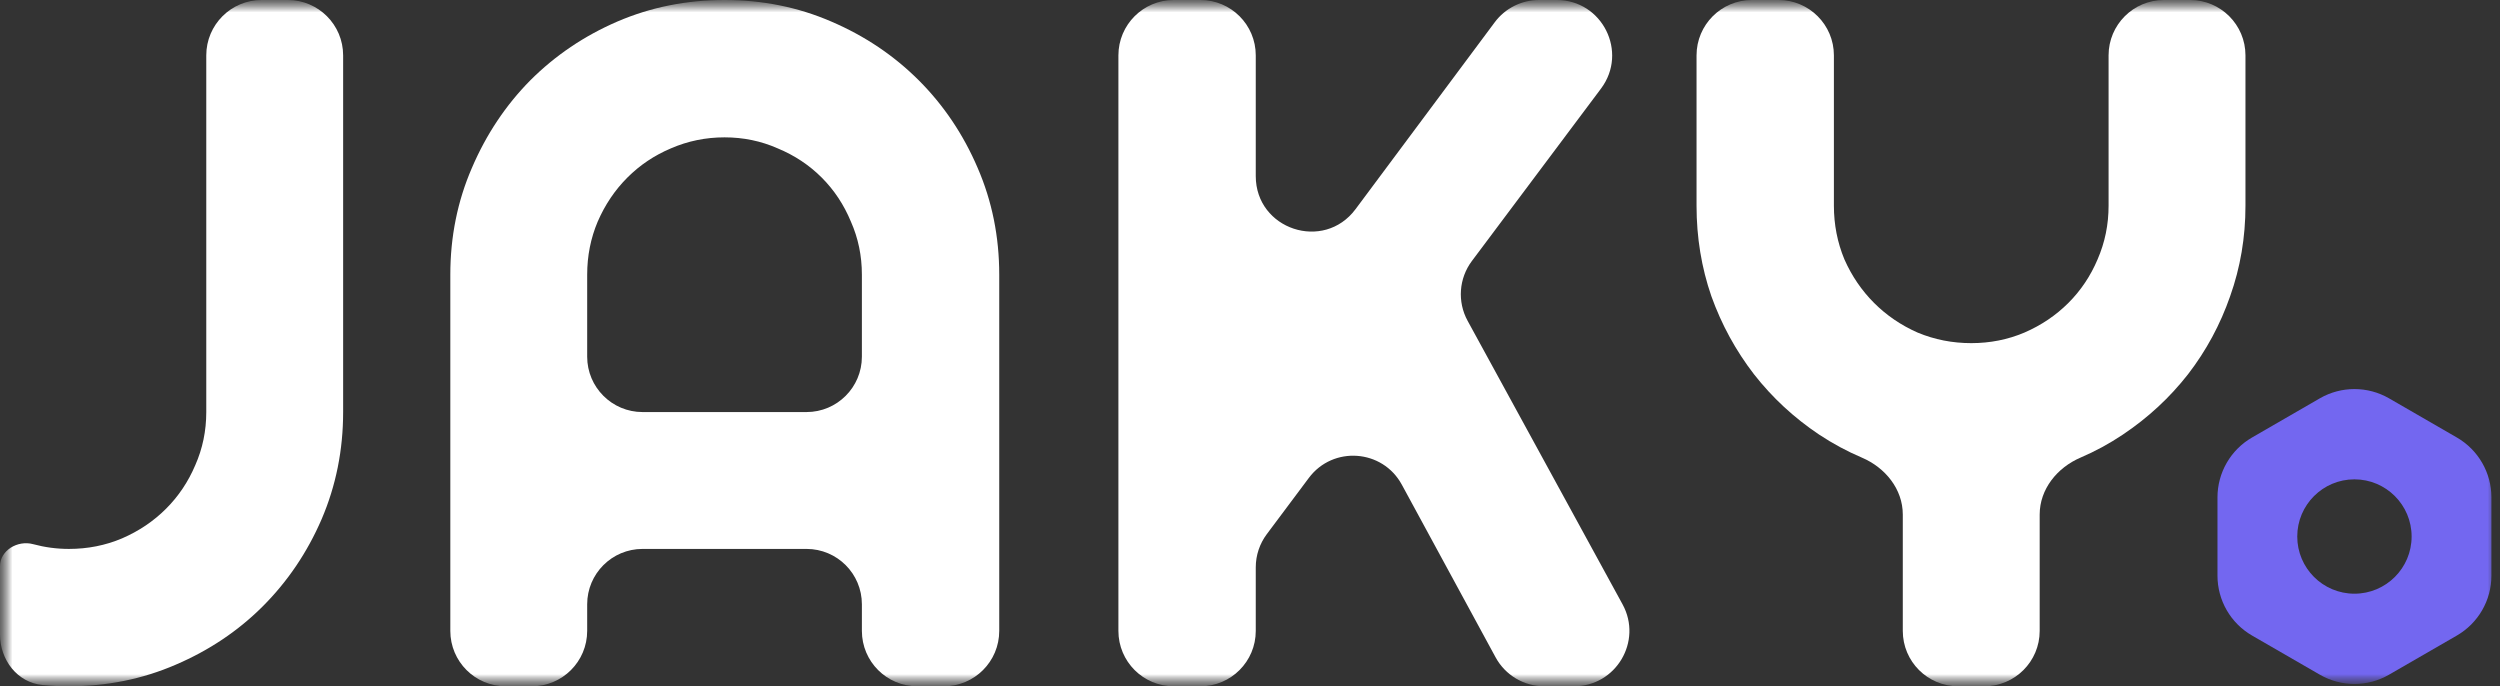 <svg width="102" height="28" viewBox="0 0 102 28" fill="none" xmlns="http://www.w3.org/2000/svg">
<rect x="0" y="0" width="102" height="28" fill="#333333" stroke="none"/>
<g clip-path="url(#clip0_2535_6031)">
<mask id="mask0_2535_6031" style="mask-type:luminance" maskUnits="userSpaceOnUse" x="0" y="0" width="102" height="28">
<path d="M102 0H0V28H102V0Z" fill="white"/>
</mask>
<g mask="url(#mask0_2535_6031)">
<mask id="mask1_2535_6031" style="mask-type:luminance" maskUnits="userSpaceOnUse" x="0" y="0" width="102" height="28">
<path d="M102 0H0V28H102V0Z" fill="white"/>
</mask>
<g mask="url(#mask1_2535_6031)">
<path d="M14 16.812C14 18.361 13.707 19.819 13.121 21.186C12.536 22.539 11.735 23.724 10.72 24.739C9.717 25.741 8.533 26.536 7.166 27.121C5.812 27.707 4.361 28 2.812 28C2.453 28 2.095 27.983 1.736 27.949C0.704 27.85 0 26.921 0 25.885V23.101C0 22.454 0.723 22.032 1.347 22.201C1.829 22.331 2.317 22.396 2.812 22.396C3.58 22.396 4.302 22.253 4.979 21.966C5.669 21.667 6.268 21.264 6.775 20.756C7.283 20.248 7.68 19.656 7.967 18.979C8.266 18.302 8.416 17.58 8.416 16.812V2.259C8.416 1.011 9.427 0 10.675 0H11.741C12.989 0 14 1.011 14 2.259V16.812Z" fill="white"/>
<path d="M32.906 16.812C34.154 16.812 35.165 15.8 35.165 14.553V11.208C35.165 10.44 35.016 9.717 34.716 9.04C34.43 8.351 34.033 7.752 33.525 7.244C33.017 6.736 32.419 6.339 31.729 6.053C31.052 5.754 30.329 5.604 29.561 5.604C28.793 5.604 28.064 5.754 27.374 6.053C26.698 6.339 26.105 6.736 25.598 7.244C25.09 7.752 24.686 8.351 24.387 9.04C24.101 9.717 23.957 10.44 23.957 11.208V14.553C23.957 15.8 24.969 16.812 26.216 16.812H32.906ZM40.769 25.741C40.769 26.989 39.758 28 38.51 28H37.424C36.176 28 35.165 26.989 35.165 25.741V24.655C35.165 23.407 34.154 22.396 32.906 22.396H26.216C24.969 22.396 23.957 23.407 23.957 24.655V25.741C23.957 26.989 22.946 28 21.698 28H20.632C19.384 28 18.373 26.989 18.373 25.741V11.208C18.373 9.659 18.666 8.207 19.252 6.854C19.837 5.487 20.631 4.296 21.634 3.28C22.649 2.265 23.834 1.464 25.188 0.879C26.554 0.293 28.012 0 29.561 0C31.11 0 32.562 0.293 33.916 0.879C35.282 1.464 36.473 2.265 37.489 3.28C38.504 4.296 39.305 5.487 39.89 6.854C40.476 8.207 40.769 9.659 40.769 11.208V25.741Z" fill="white"/>
<path d="M51.235 25.741C51.235 26.989 50.224 28 48.976 28H47.89C46.642 28 45.631 26.989 45.631 25.741V2.259C45.631 1.011 46.642 0 47.89 0H48.976C50.224 0 51.235 1.011 51.235 2.259V7.185C51.235 9.36 54.006 10.279 55.305 8.535L60.984 0.91C61.41 0.337 62.082 0 62.796 0H63.514C65.374 0 66.437 2.123 65.322 3.613L60.052 10.65C59.522 11.359 59.454 12.311 59.878 13.088L66.201 24.658C67.023 26.163 65.934 28 64.219 28H63.005C62.177 28 61.416 27.547 61.02 26.819L57.194 19.774C56.408 18.326 54.386 18.18 53.4 19.5L51.684 21.795C51.392 22.185 51.235 22.66 51.235 23.147V25.741Z" fill="white"/>
<path d="M83.219 25.741C83.219 26.989 82.207 28 80.96 28H79.893C78.646 28 77.634 26.989 77.634 25.741V20.992C77.634 19.958 76.92 19.079 75.969 18.673C75.357 18.412 74.773 18.098 74.217 17.729C73.189 17.04 72.304 16.219 71.562 15.269C70.82 14.306 70.24 13.245 69.824 12.086C69.42 10.915 69.219 9.685 69.219 8.396V2.259C69.219 1.011 70.23 0 71.478 0H72.564C73.811 0 74.823 1.011 74.823 2.259V8.396C74.823 9.164 74.966 9.893 75.252 10.583C75.552 11.26 75.955 11.852 76.463 12.36C76.97 12.867 77.563 13.271 78.24 13.57C78.929 13.857 79.659 14 80.427 14C81.195 14 81.917 13.857 82.594 13.57C83.284 13.271 83.882 12.867 84.39 12.36C84.898 11.852 85.295 11.26 85.581 10.583C85.881 9.893 86.03 9.164 86.03 8.396V2.259C86.03 1.011 87.042 0 88.289 0H89.356C90.603 0 91.615 1.011 91.615 2.259V8.396C91.615 9.685 91.406 10.915 90.99 12.086C90.586 13.245 90.014 14.306 89.272 15.269C88.53 16.219 87.644 17.04 86.616 17.729C86.068 18.097 85.491 18.411 84.884 18.671C83.933 19.079 83.219 19.958 83.219 20.992V25.741Z" fill="white"/>
<path fill-rule="evenodd" clip-rule="evenodd" d="M97.473 16.252C96.599 15.748 95.523 15.748 94.649 16.252L91.885 17.849C91.011 18.353 90.473 19.285 90.473 20.294V23.486C90.473 24.495 91.011 25.427 91.885 25.931L94.649 27.527C95.523 28.032 96.599 28.032 97.473 27.527L100.238 25.931C101.111 25.427 101.65 24.495 101.65 23.486V20.294C101.65 19.285 101.111 18.353 100.238 17.849L97.473 16.252ZM96.061 24.223C97.349 24.223 98.394 23.178 98.394 21.89C98.394 20.602 97.349 19.557 96.061 19.557C94.773 19.557 93.728 20.602 93.728 21.89C93.728 23.178 94.773 24.223 96.061 24.223Z" fill="#7367F0"/>
</g>
</g>
</g>
<defs>
<clipPath id="clip0_2535_6031">
<rect width="102" height="28" fill="white"/>
</clipPath>
</defs>
</svg>
